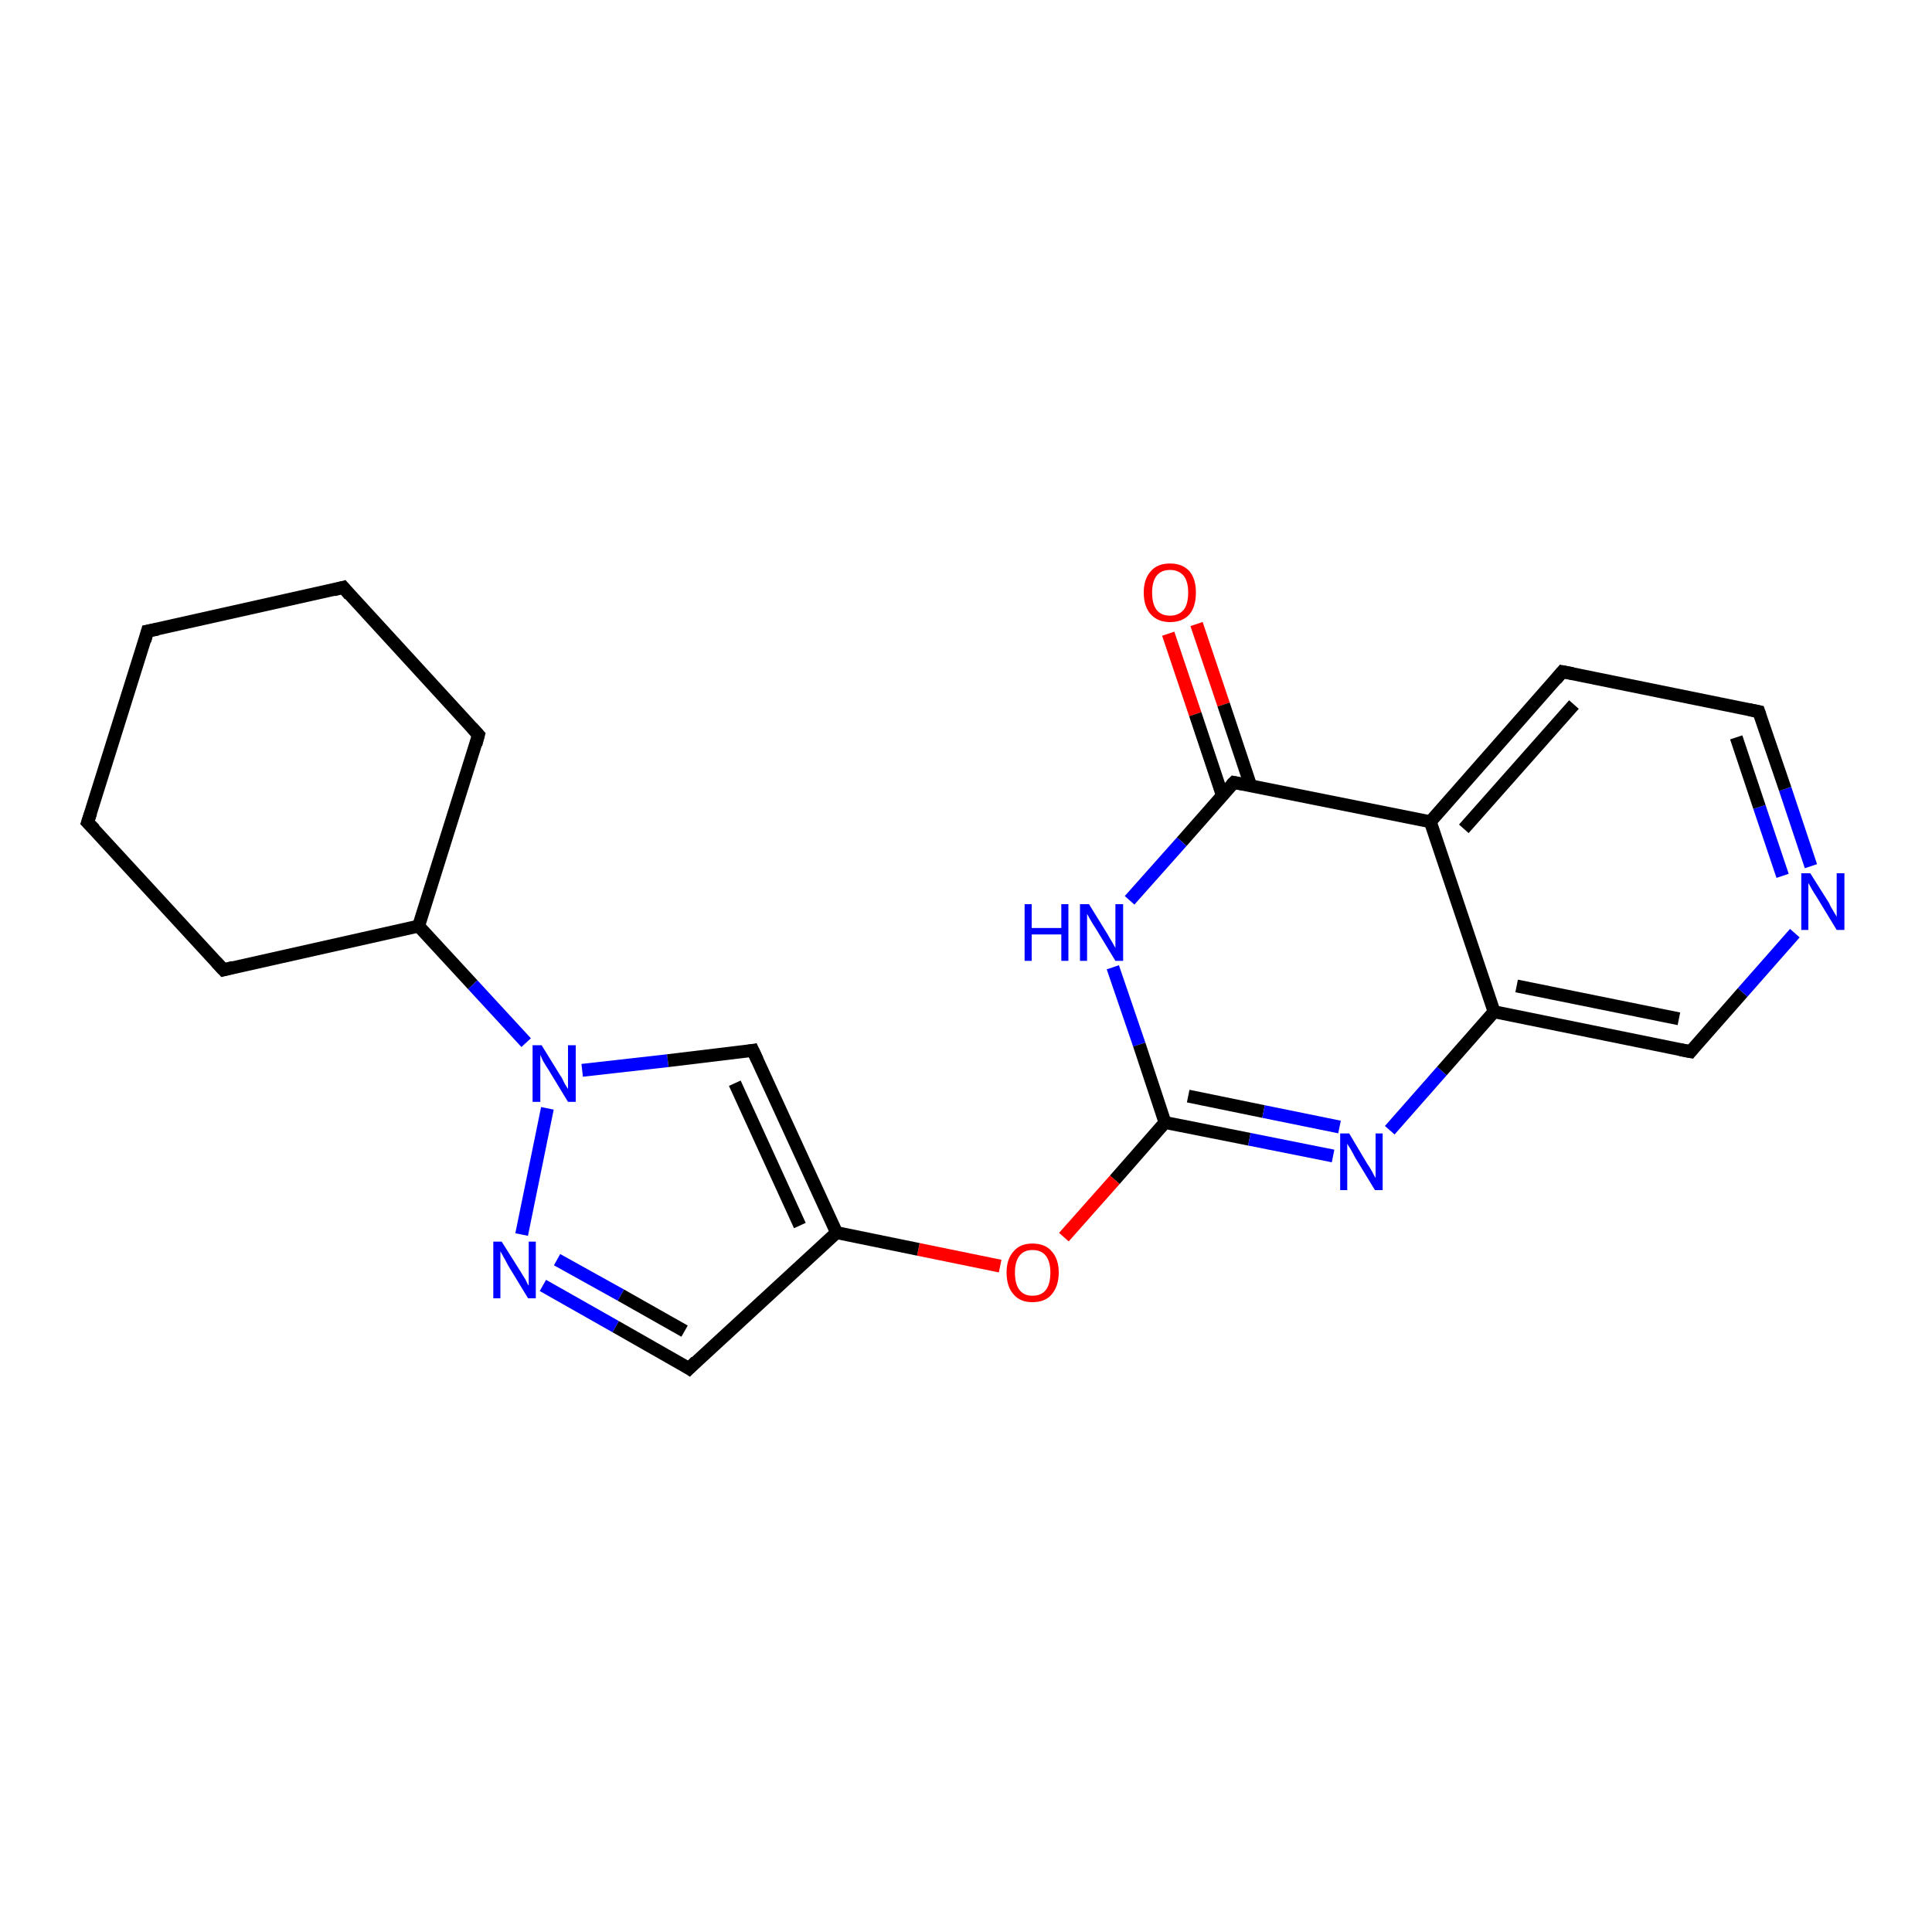 <?xml version='1.0' encoding='iso-8859-1'?>
<svg version='1.1' baseProfile='full'
              xmlns='http://www.w3.org/2000/svg'
                      xmlns:rdkit='http://www.rdkit.org/xml'
                      xmlns:xlink='http://www.w3.org/1999/xlink'
                  xml:space='preserve'
width='300px' height='300px' viewBox='0 0 300 300'>
<!-- END OF HEADER -->
<rect style='opacity:1.0;fill:#FFFFFF;stroke:none' width='300.0' height='300.0' x='0.0' y='0.0'> </rect>
<path class='bond-0 atom-0 atom-1' d='M 185.8,96.9 L 190.0,109.4' style='fill:none;fill-rule:evenodd;stroke:#FF0000;stroke-width:2.0px;stroke-linecap:butt;stroke-linejoin:miter;stroke-opacity:1' />
<path class='bond-0 atom-0 atom-1' d='M 190.0,109.4 L 194.2,122.0' style='fill:none;fill-rule:evenodd;stroke:#000000;stroke-width:2.0px;stroke-linecap:butt;stroke-linejoin:miter;stroke-opacity:1' />
<path class='bond-0 atom-0 atom-1' d='M 181.4,98.4 L 185.6,110.9' style='fill:none;fill-rule:evenodd;stroke:#FF0000;stroke-width:2.0px;stroke-linecap:butt;stroke-linejoin:miter;stroke-opacity:1' />
<path class='bond-0 atom-0 atom-1' d='M 185.6,110.9 L 189.8,123.5' style='fill:none;fill-rule:evenodd;stroke:#000000;stroke-width:2.0px;stroke-linecap:butt;stroke-linejoin:miter;stroke-opacity:1' />
<path class='bond-1 atom-1 atom-2' d='M 191.6,121.5 L 183.5,130.7' style='fill:none;fill-rule:evenodd;stroke:#000000;stroke-width:2.0px;stroke-linecap:butt;stroke-linejoin:miter;stroke-opacity:1' />
<path class='bond-1 atom-1 atom-2' d='M 183.5,130.7 L 175.4,139.8' style='fill:none;fill-rule:evenodd;stroke:#0000FF;stroke-width:2.0px;stroke-linecap:butt;stroke-linejoin:miter;stroke-opacity:1' />
<path class='bond-2 atom-2 atom-3' d='M 172.8,150.2 L 176.9,162.2' style='fill:none;fill-rule:evenodd;stroke:#0000FF;stroke-width:2.0px;stroke-linecap:butt;stroke-linejoin:miter;stroke-opacity:1' />
<path class='bond-2 atom-2 atom-3' d='M 176.9,162.2 L 180.9,174.3' style='fill:none;fill-rule:evenodd;stroke:#000000;stroke-width:2.0px;stroke-linecap:butt;stroke-linejoin:miter;stroke-opacity:1' />
<path class='bond-3 atom-3 atom-4' d='M 180.9,174.3 L 173.1,183.2' style='fill:none;fill-rule:evenodd;stroke:#000000;stroke-width:2.0px;stroke-linecap:butt;stroke-linejoin:miter;stroke-opacity:1' />
<path class='bond-3 atom-3 atom-4' d='M 173.1,183.2 L 165.2,192.1' style='fill:none;fill-rule:evenodd;stroke:#FF0000;stroke-width:2.0px;stroke-linecap:butt;stroke-linejoin:miter;stroke-opacity:1' />
<path class='bond-4 atom-4 atom-5' d='M 155.3,196.6 L 142.6,194.0' style='fill:none;fill-rule:evenodd;stroke:#FF0000;stroke-width:2.0px;stroke-linecap:butt;stroke-linejoin:miter;stroke-opacity:1' />
<path class='bond-4 atom-4 atom-5' d='M 142.6,194.0 L 129.9,191.4' style='fill:none;fill-rule:evenodd;stroke:#000000;stroke-width:2.0px;stroke-linecap:butt;stroke-linejoin:miter;stroke-opacity:1' />
<path class='bond-5 atom-5 atom-6' d='M 129.9,191.4 L 107.0,212.5' style='fill:none;fill-rule:evenodd;stroke:#000000;stroke-width:2.0px;stroke-linecap:butt;stroke-linejoin:miter;stroke-opacity:1' />
<path class='bond-6 atom-6 atom-7' d='M 107.0,212.5 L 95.6,206.0' style='fill:none;fill-rule:evenodd;stroke:#000000;stroke-width:2.0px;stroke-linecap:butt;stroke-linejoin:miter;stroke-opacity:1' />
<path class='bond-6 atom-6 atom-7' d='M 95.6,206.0 L 84.3,199.6' style='fill:none;fill-rule:evenodd;stroke:#0000FF;stroke-width:2.0px;stroke-linecap:butt;stroke-linejoin:miter;stroke-opacity:1' />
<path class='bond-6 atom-6 atom-7' d='M 106.3,206.7 L 96.4,201.1' style='fill:none;fill-rule:evenodd;stroke:#000000;stroke-width:2.0px;stroke-linecap:butt;stroke-linejoin:miter;stroke-opacity:1' />
<path class='bond-6 atom-6 atom-7' d='M 96.4,201.1 L 86.5,195.6' style='fill:none;fill-rule:evenodd;stroke:#0000FF;stroke-width:2.0px;stroke-linecap:butt;stroke-linejoin:miter;stroke-opacity:1' />
<path class='bond-7 atom-7 atom-8' d='M 81.0,191.7 L 85.0,172.1' style='fill:none;fill-rule:evenodd;stroke:#0000FF;stroke-width:2.0px;stroke-linecap:butt;stroke-linejoin:miter;stroke-opacity:1' />
<path class='bond-8 atom-8 atom-9' d='M 81.7,161.9 L 73.4,152.9' style='fill:none;fill-rule:evenodd;stroke:#0000FF;stroke-width:2.0px;stroke-linecap:butt;stroke-linejoin:miter;stroke-opacity:1' />
<path class='bond-8 atom-8 atom-9' d='M 73.4,152.9 L 65.0,143.8' style='fill:none;fill-rule:evenodd;stroke:#000000;stroke-width:2.0px;stroke-linecap:butt;stroke-linejoin:miter;stroke-opacity:1' />
<path class='bond-9 atom-9 atom-10' d='M 65.0,143.8 L 74.3,114.1' style='fill:none;fill-rule:evenodd;stroke:#000000;stroke-width:2.0px;stroke-linecap:butt;stroke-linejoin:miter;stroke-opacity:1' />
<path class='bond-10 atom-10 atom-11' d='M 74.3,114.1 L 53.3,91.2' style='fill:none;fill-rule:evenodd;stroke:#000000;stroke-width:2.0px;stroke-linecap:butt;stroke-linejoin:miter;stroke-opacity:1' />
<path class='bond-11 atom-11 atom-12' d='M 53.3,91.2 L 22.9,98.0' style='fill:none;fill-rule:evenodd;stroke:#000000;stroke-width:2.0px;stroke-linecap:butt;stroke-linejoin:miter;stroke-opacity:1' />
<path class='bond-12 atom-12 atom-13' d='M 22.9,98.0 L 13.6,127.7' style='fill:none;fill-rule:evenodd;stroke:#000000;stroke-width:2.0px;stroke-linecap:butt;stroke-linejoin:miter;stroke-opacity:1' />
<path class='bond-13 atom-13 atom-14' d='M 13.6,127.7 L 34.7,150.6' style='fill:none;fill-rule:evenodd;stroke:#000000;stroke-width:2.0px;stroke-linecap:butt;stroke-linejoin:miter;stroke-opacity:1' />
<path class='bond-14 atom-8 atom-15' d='M 90.4,166.2 L 103.7,164.7' style='fill:none;fill-rule:evenodd;stroke:#0000FF;stroke-width:2.0px;stroke-linecap:butt;stroke-linejoin:miter;stroke-opacity:1' />
<path class='bond-14 atom-8 atom-15' d='M 103.7,164.7 L 116.9,163.1' style='fill:none;fill-rule:evenodd;stroke:#000000;stroke-width:2.0px;stroke-linecap:butt;stroke-linejoin:miter;stroke-opacity:1' />
<path class='bond-15 atom-3 atom-16' d='M 180.9,174.3 L 194.0,176.9' style='fill:none;fill-rule:evenodd;stroke:#000000;stroke-width:2.0px;stroke-linecap:butt;stroke-linejoin:miter;stroke-opacity:1' />
<path class='bond-15 atom-3 atom-16' d='M 194.0,176.9 L 207.0,179.5' style='fill:none;fill-rule:evenodd;stroke:#0000FF;stroke-width:2.0px;stroke-linecap:butt;stroke-linejoin:miter;stroke-opacity:1' />
<path class='bond-15 atom-3 atom-16' d='M 184.5,170.2 L 196.2,172.6' style='fill:none;fill-rule:evenodd;stroke:#000000;stroke-width:2.0px;stroke-linecap:butt;stroke-linejoin:miter;stroke-opacity:1' />
<path class='bond-15 atom-3 atom-16' d='M 196.2,172.6 L 208.0,175.0' style='fill:none;fill-rule:evenodd;stroke:#0000FF;stroke-width:2.0px;stroke-linecap:butt;stroke-linejoin:miter;stroke-opacity:1' />
<path class='bond-16 atom-16 atom-17' d='M 215.8,175.5 L 223.9,166.3' style='fill:none;fill-rule:evenodd;stroke:#0000FF;stroke-width:2.0px;stroke-linecap:butt;stroke-linejoin:miter;stroke-opacity:1' />
<path class='bond-16 atom-16 atom-17' d='M 223.9,166.3 L 232.0,157.1' style='fill:none;fill-rule:evenodd;stroke:#000000;stroke-width:2.0px;stroke-linecap:butt;stroke-linejoin:miter;stroke-opacity:1' />
<path class='bond-17 atom-17 atom-18' d='M 232.0,157.1 L 262.5,163.3' style='fill:none;fill-rule:evenodd;stroke:#000000;stroke-width:2.0px;stroke-linecap:butt;stroke-linejoin:miter;stroke-opacity:1' />
<path class='bond-17 atom-17 atom-18' d='M 235.5,153.1 L 260.7,158.2' style='fill:none;fill-rule:evenodd;stroke:#000000;stroke-width:2.0px;stroke-linecap:butt;stroke-linejoin:miter;stroke-opacity:1' />
<path class='bond-18 atom-18 atom-19' d='M 262.5,163.3 L 270.6,154.1' style='fill:none;fill-rule:evenodd;stroke:#000000;stroke-width:2.0px;stroke-linecap:butt;stroke-linejoin:miter;stroke-opacity:1' />
<path class='bond-18 atom-18 atom-19' d='M 270.6,154.1 L 278.7,144.9' style='fill:none;fill-rule:evenodd;stroke:#0000FF;stroke-width:2.0px;stroke-linecap:butt;stroke-linejoin:miter;stroke-opacity:1' />
<path class='bond-19 atom-19 atom-20' d='M 281.2,134.5 L 277.2,122.5' style='fill:none;fill-rule:evenodd;stroke:#0000FF;stroke-width:2.0px;stroke-linecap:butt;stroke-linejoin:miter;stroke-opacity:1' />
<path class='bond-19 atom-19 atom-20' d='M 277.2,122.5 L 273.1,110.5' style='fill:none;fill-rule:evenodd;stroke:#000000;stroke-width:2.0px;stroke-linecap:butt;stroke-linejoin:miter;stroke-opacity:1' />
<path class='bond-19 atom-19 atom-20' d='M 276.8,136.0 L 273.2,125.3' style='fill:none;fill-rule:evenodd;stroke:#0000FF;stroke-width:2.0px;stroke-linecap:butt;stroke-linejoin:miter;stroke-opacity:1' />
<path class='bond-19 atom-19 atom-20' d='M 273.2,125.3 L 269.6,114.5' style='fill:none;fill-rule:evenodd;stroke:#000000;stroke-width:2.0px;stroke-linecap:butt;stroke-linejoin:miter;stroke-opacity:1' />
<path class='bond-20 atom-20 atom-21' d='M 273.1,110.5 L 242.6,104.3' style='fill:none;fill-rule:evenodd;stroke:#000000;stroke-width:2.0px;stroke-linecap:butt;stroke-linejoin:miter;stroke-opacity:1' />
<path class='bond-21 atom-21 atom-22' d='M 242.6,104.3 L 222.1,127.6' style='fill:none;fill-rule:evenodd;stroke:#000000;stroke-width:2.0px;stroke-linecap:butt;stroke-linejoin:miter;stroke-opacity:1' />
<path class='bond-21 atom-21 atom-22' d='M 244.4,109.4 L 227.3,128.7' style='fill:none;fill-rule:evenodd;stroke:#000000;stroke-width:2.0px;stroke-linecap:butt;stroke-linejoin:miter;stroke-opacity:1' />
<path class='bond-22 atom-22 atom-1' d='M 222.1,127.6 L 191.6,121.5' style='fill:none;fill-rule:evenodd;stroke:#000000;stroke-width:2.0px;stroke-linecap:butt;stroke-linejoin:miter;stroke-opacity:1' />
<path class='bond-23 atom-15 atom-5' d='M 116.9,163.1 L 129.9,191.4' style='fill:none;fill-rule:evenodd;stroke:#000000;stroke-width:2.0px;stroke-linecap:butt;stroke-linejoin:miter;stroke-opacity:1' />
<path class='bond-23 atom-15 atom-5' d='M 114.1,168.2 L 124.2,190.3' style='fill:none;fill-rule:evenodd;stroke:#000000;stroke-width:2.0px;stroke-linecap:butt;stroke-linejoin:miter;stroke-opacity:1' />
<path class='bond-24 atom-22 atom-17' d='M 222.1,127.6 L 232.0,157.1' style='fill:none;fill-rule:evenodd;stroke:#000000;stroke-width:2.0px;stroke-linecap:butt;stroke-linejoin:miter;stroke-opacity:1' />
<path class='bond-25 atom-14 atom-9' d='M 34.7,150.6 L 65.0,143.8' style='fill:none;fill-rule:evenodd;stroke:#000000;stroke-width:2.0px;stroke-linecap:butt;stroke-linejoin:miter;stroke-opacity:1' />
<path d='M 191.2,121.9 L 191.6,121.5 L 193.1,121.8' style='fill:none;stroke:#000000;stroke-width:2.0px;stroke-linecap:butt;stroke-linejoin:miter;stroke-opacity:1;' />
<path d='M 108.1,211.4 L 107.0,212.5 L 106.4,212.1' style='fill:none;stroke:#000000;stroke-width:2.0px;stroke-linecap:butt;stroke-linejoin:miter;stroke-opacity:1;' />
<path d='M 73.9,115.6 L 74.3,114.1 L 73.3,113.0' style='fill:none;stroke:#000000;stroke-width:2.0px;stroke-linecap:butt;stroke-linejoin:miter;stroke-opacity:1;' />
<path d='M 54.3,92.4 L 53.3,91.2 L 51.8,91.6' style='fill:none;stroke:#000000;stroke-width:2.0px;stroke-linecap:butt;stroke-linejoin:miter;stroke-opacity:1;' />
<path d='M 24.5,97.7 L 22.9,98.0 L 22.5,99.5' style='fill:none;stroke:#000000;stroke-width:2.0px;stroke-linecap:butt;stroke-linejoin:miter;stroke-opacity:1;' />
<path d='M 14.1,126.2 L 13.6,127.7 L 14.7,128.8' style='fill:none;stroke:#000000;stroke-width:2.0px;stroke-linecap:butt;stroke-linejoin:miter;stroke-opacity:1;' />
<path d='M 33.6,149.4 L 34.7,150.6 L 36.2,150.2' style='fill:none;stroke:#000000;stroke-width:2.0px;stroke-linecap:butt;stroke-linejoin:miter;stroke-opacity:1;' />
<path d='M 116.3,163.2 L 116.9,163.1 L 117.6,164.6' style='fill:none;stroke:#000000;stroke-width:2.0px;stroke-linecap:butt;stroke-linejoin:miter;stroke-opacity:1;' />
<path d='M 260.9,163.0 L 262.5,163.3 L 262.9,162.8' style='fill:none;stroke:#000000;stroke-width:2.0px;stroke-linecap:butt;stroke-linejoin:miter;stroke-opacity:1;' />
<path d='M 273.3,111.1 L 273.1,110.5 L 271.6,110.2' style='fill:none;stroke:#000000;stroke-width:2.0px;stroke-linecap:butt;stroke-linejoin:miter;stroke-opacity:1;' />
<path d='M 244.2,104.6 L 242.6,104.3 L 241.6,105.5' style='fill:none;stroke:#000000;stroke-width:2.0px;stroke-linecap:butt;stroke-linejoin:miter;stroke-opacity:1;' />
<path class='atom-0' d='M 177.6 92.0
Q 177.6 89.9, 178.7 88.7
Q 179.7 87.5, 181.7 87.5
Q 183.6 87.5, 184.7 88.7
Q 185.7 89.9, 185.7 92.0
Q 185.7 94.2, 184.7 95.4
Q 183.6 96.6, 181.7 96.6
Q 179.8 96.6, 178.7 95.4
Q 177.6 94.2, 177.6 92.0
M 181.7 95.6
Q 183.0 95.6, 183.8 94.7
Q 184.5 93.8, 184.5 92.0
Q 184.5 90.3, 183.8 89.4
Q 183.0 88.5, 181.7 88.5
Q 180.3 88.5, 179.6 89.4
Q 178.9 90.3, 178.9 92.0
Q 178.9 93.8, 179.6 94.7
Q 180.3 95.6, 181.7 95.6
' fill='#FF0000'/>
<path class='atom-2' d='M 159.1 140.4
L 160.2 140.4
L 160.2 144.1
L 164.8 144.1
L 164.8 140.4
L 165.9 140.4
L 165.9 149.2
L 164.8 149.2
L 164.8 145.1
L 160.2 145.1
L 160.2 149.2
L 159.1 149.2
L 159.1 140.4
' fill='#0000FF'/>
<path class='atom-2' d='M 169.1 140.4
L 172.0 145.1
Q 172.2 145.5, 172.7 146.3
Q 173.2 147.2, 173.2 147.2
L 173.2 140.4
L 174.4 140.4
L 174.4 149.2
L 173.2 149.2
L 170.1 144.1
Q 169.7 143.5, 169.3 142.8
Q 168.9 142.1, 168.8 141.9
L 168.8 149.2
L 167.7 149.2
L 167.7 140.4
L 169.1 140.4
' fill='#0000FF'/>
<path class='atom-4' d='M 156.3 197.6
Q 156.3 195.5, 157.4 194.3
Q 158.4 193.1, 160.3 193.1
Q 162.3 193.1, 163.3 194.3
Q 164.4 195.5, 164.4 197.6
Q 164.4 199.7, 163.3 201.0
Q 162.3 202.2, 160.3 202.2
Q 158.4 202.2, 157.4 201.0
Q 156.3 199.8, 156.3 197.6
M 160.3 201.2
Q 161.7 201.2, 162.4 200.3
Q 163.1 199.4, 163.1 197.6
Q 163.1 195.9, 162.4 195.0
Q 161.7 194.1, 160.3 194.1
Q 159.0 194.1, 158.3 195.0
Q 157.6 195.9, 157.6 197.6
Q 157.6 199.4, 158.3 200.3
Q 159.0 201.2, 160.3 201.2
' fill='#FF0000'/>
<path class='atom-7' d='M 77.9 192.8
L 80.8 197.4
Q 81.1 197.9, 81.6 198.7
Q 82.0 199.6, 82.1 199.6
L 82.1 192.8
L 83.2 192.8
L 83.2 201.6
L 82.0 201.6
L 78.9 196.5
Q 78.6 195.9, 78.2 195.2
Q 77.8 194.5, 77.7 194.3
L 77.7 201.6
L 76.6 201.6
L 76.6 192.8
L 77.9 192.8
' fill='#0000FF'/>
<path class='atom-8' d='M 84.1 162.3
L 87.0 167.0
Q 87.3 167.4, 87.7 168.3
Q 88.2 169.1, 88.2 169.1
L 88.2 162.3
L 89.4 162.3
L 89.4 171.1
L 88.2 171.1
L 85.1 166.0
Q 84.7 165.4, 84.3 164.7
Q 84.0 164.0, 83.9 163.8
L 83.9 171.1
L 82.7 171.1
L 82.7 162.3
L 84.1 162.3
' fill='#0000FF'/>
<path class='atom-16' d='M 209.5 176.0
L 212.3 180.7
Q 212.6 181.1, 213.1 182.0
Q 213.5 182.8, 213.6 182.9
L 213.6 176.0
L 214.7 176.0
L 214.7 184.8
L 213.5 184.8
L 210.4 179.7
Q 210.1 179.1, 209.7 178.4
Q 209.3 177.8, 209.2 177.6
L 209.2 184.8
L 208.1 184.8
L 208.1 176.0
L 209.5 176.0
' fill='#0000FF'/>
<path class='atom-19' d='M 281.1 135.6
L 284.0 140.2
Q 284.2 140.7, 284.7 141.5
Q 285.2 142.3, 285.2 142.4
L 285.2 135.6
L 286.4 135.6
L 286.4 144.4
L 285.2 144.4
L 282.1 139.3
Q 281.7 138.7, 281.3 138.0
Q 280.9 137.3, 280.8 137.1
L 280.8 144.4
L 279.7 144.4
L 279.7 135.6
L 281.1 135.6
' fill='#0000FF'/>
</svg>
